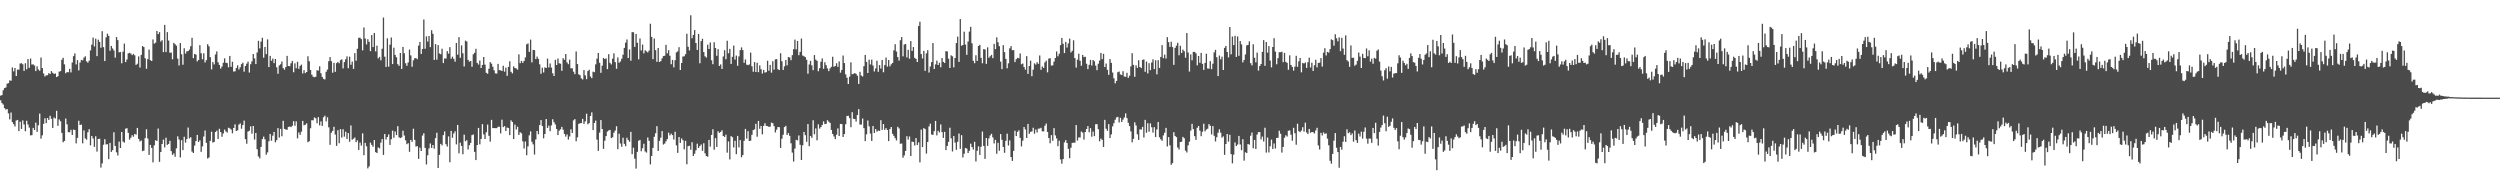 <svg xmlns="http://www.w3.org/2000/svg" width="1920" height="150"><path d="M0 73.483h1v3.514H0zM1 72.997h1v6.178H1zM2 69.299h1v10.957H2zM3 67.651h1v15.378H3zM4 67.188h1v16.975H4zM5 64.257h1v19.530H5zM6 63.844h1v23.240H6zM7 61.733h1v29.969H7zM8 62.001h1v24.435H8zM9 51.836h1v41.908H9zM10 54.804h1v40.584H10zM11 52.230h1v44.919H11zM12 58.382h1v34.185H12zM13 53.467h1v38.659H13zM14 53.481h1v47.205H14zM15 48.775h1v44.653H15zM16 48.548h1v50.475H16zM17 49.348h1v43.124H17zM18 54.484h1v41.113H18zM19 48.609h1v52.203H19zM20 53.201h1v39.515H20zM21 45.343h1v50.311H21zM22 52.073h1v45.920H22zM23 44.928h1v59.050H23zM24 49.554h1v54.224H24zM25 49.476h1v48.741H25zM26 50.303h1v49.552H26zM27 54.596h1v39.610H27zM28 50.924h1v50.336H28zM29 53.327h1v42.852H29zM30 54.356h1v32.875H30zM31 44.164h1v62.314H31zM32 52.262h1v51.649H32zM33 56.446h1v38.687H33zM34 58.726h1v32.178H34zM35 57.833h1v36.805H35zM36 57.804h1v32.826H36zM37 56.157h1v35.948H37zM38 56.820h1v32.106H38zM39 54.633h1v36.583H39zM40 55.887h1v42.364H40zM41 56.717h1v33.529H41zM42 56.398h1v34.611H42zM43 59.197h1v25.892H43zM44 58.527h1v38.152H44zM45 55.016h1v36.733H45zM46 54.620h1v38.577H46zM47 45.937h1v56.095H47zM48 44.382h1v64.897H48zM49 49.413h1v58.811H49zM50 56.278h1v34.767H50zM51 55.356h1v40.118H51zM52 55.506h1v46.048H52zM53 52.914h1v48.691H53zM54 55.600h1v44.096H54zM55 47.997h1v55.705H55zM56 43.090h1v56.413H56zM57 41.033h1v58.793H57zM58 49.448h1v60.687H58zM59 46.135h1v59.754H59zM60 54.080h1v38.655H60zM61 48.004h1v48.011H61zM62 46.011h1v49.680H62zM63 46.359h1v63.722H63zM64 44.290h1v55.841H64zM65 43.273h1v63.052H65zM66 47.087h1v60.184H66zM67 48.115h1v53.482H67zM68 46.610h1v52.614H68zM69 38.696h1v72.967H69zM70 34.326h1v70.124H70zM71 28.886h1v77.458H71zM72 35.674h1v77.101H72zM73 29.686h1v74.983H73zM74 43.108h1v73.321H74zM75 30.468h1v76.287H75zM76 32.181h1v74.369H76zM77 36.659h1v92.076H77zM78 23.957h1v101.558H78zM79 36.202h1v74.945H79zM80 46.914h1v59.979H80zM81 28.665h1v82.290H81zM82 25.874h1v84.852H82zM83 27.531h1v94.746H83zM84 38.962h1v70.826H84zM85 35.277h1v81.419H85zM86 37.208h1v78.134H86zM87 38.758h1v62.801H87zM88 44.299h1v67.756H88zM89 28.464h1v88.518H89zM90 30.808h1v88.570H90zM91 40.174h1v68.601H91zM92 39.905h1v73.780H92zM93 48.600h1v52.769H93zM94 39.606h1v69.139H94zM95 33.503h1v76.017H95zM96 47.665h1v51.151H96zM97 45.681h1v52.757H97zM98 41.009h1v61.026H98zM99 40.554h1v66.704H99zM100 41.182h1v64.577H100zM101 42.331h1v61.525H101zM102 41.352h1v63.656H102zM103 42.489h1v60.395H103zM104 49.847h1v53.566H104zM105 48.957h1v49.282H105zM106 43.325h1v63.331H106zM107 51.883h1v56.762H107zM108 42.120h1v65.774H108zM109 35.388h1v80.705H109zM110 36.159h1v79.496H110zM111 44.766h1v61.305H111zM112 52.837h1v46.421H112zM113 45.397h1v60.971H113zM114 38.100h1v80.898H114zM115 46.248h1v64.986H115zM116 46.836h1v66.744H116zM117 30.322h1v94.409H117zM118 33.527h1v78.143H118zM119 32.782h1v74.965H119zM120 23.739h1v84.567H120zM121 26.221h1v72.499H121zM122 24.700h1v99.598H122zM123 31.908h1v84.812H123zM124 30.876h1v79.739H124zM125 40.036h1v67.196H125zM126 19.118h1v94.066H126zM127 39.989h1v65.809H127zM128 24.681h1v86.600H128zM129 31.153h1v79.385H129zM130 40.515h1v67.673H130zM131 40.345h1v75.705H131zM132 45.529h1v73.430H132zM133 32.902h1v84.922H133zM134 34.000h1v86.384H134zM135 35.082h1v78.812H135zM136 44.981h1v59.743H136zM137 50.298h1v56.854H137zM138 33.084h1v87.872H138zM139 41.665h1v66.033H139zM140 49.698h1v65.615H140zM141 37.087h1v67.951H141zM142 41.146h1v68.394H142zM143 39.414h1v67.457H143zM144 39.284h1v58.640H144zM145 38.078h1v68.206H145zM146 35.499h1v69.859H146zM147 29.029h1v87.424H147zM148 44.671h1v72.817H148zM149 41.438h1v70.393H149zM150 41.917h1v66.400H150zM151 47.131h1v56.480H151zM152 46.089h1v62.955H152zM153 34.638h1v73.162H153zM154 40.885h1v75.756H154zM155 45.510h1v66.927H155zM156 40.976h1v63.892H156zM157 47.959h1v52.290H157zM158 46.166h1v63.554H158zM159 33.948h1v87.809H159zM160 35.582h1v85.415H160zM161 43.909h1v64.270H161zM162 53.314h1v47.845H162zM163 47.670h1v61.830H163zM164 49.457h1v59.572H164zM165 41.847h1v59.553H165zM166 39.459h1v60.893H166zM167 47.815h1v58.952H167zM168 49.873h1v49.045H168zM169 52.668h1v48.749H169zM170 51.111h1v53.901H170zM171 48.204h1v54.300H171zM172 44.808h1v54.720H172zM173 48.169h1v52.721H173zM174 48.495h1v53.366H174zM175 51.664h1v46.419H175zM176 42.946h1v55.644H176zM177 51.314h1v48.154H177zM178 47.417h1v54.981H178zM179 54.955h1v43.327H179zM180 54.774h1v40.695H180zM181 52.196h1v48.403H181zM182 50.199h1v49.916H182zM183 53.368h1v42.347H183zM184 51.638h1v43.145H184zM185 49.268h1v49.580H185zM186 48.119h1v47.929H186zM187 55.034h1v37.567H187zM188 50.704h1v56.149H188zM189 48.887h1v61.493H189zM190 47.289h1v53.748H190zM191 55.685h1v44.698H191zM192 49.366h1v47.672H192zM193 47.095h1v55.569H193zM194 41.476h1v55.301H194zM195 44.835h1v62.381H195zM196 49.211h1v52.915H196zM197 40.303h1v74.350H197zM198 31.326h1v88.832H198zM199 37.185h1v84.417H199zM200 31.972h1v80.867H200zM201 28.970h1v77.882H201zM202 44.295h1v60.594H202zM203 36.044h1v70.903H203zM204 41.594h1v77.264H204zM205 30.246h1v86.813H205zM206 51.521h1v57.027H206zM207 42.919h1v59.966H207zM208 46.681h1v61.396H208zM209 44.990h1v59.198H209zM210 48.475h1v52.828H210zM211 45.290h1v64.000H211zM212 51.660h1v56.024H212zM213 56.634h1v41.784H213zM214 50.243h1v55.444H214zM215 49.363h1v49.592H215zM216 47.270h1v57.405H216zM217 52.327h1v40.463H217zM218 53.530h1v45.433H218zM219 51.504h1v48.000H219zM220 42.914h1v56.729H220zM221 50.696h1v46.797H221zM222 50.877h1v46.276H222zM223 48.597h1v49.032H223zM224 46.801h1v49.830H224zM225 55.490h1v37.598H225zM226 48.648h1v47.906H226zM227 52.448h1v40.736H227zM228 47.419h1v58.880H228zM229 52.867h1v48.885H229zM230 50.569h1v53.011H230zM231 49.594h1v51.544H231zM232 56.438h1v36.459H232zM233 53.890h1v42.387H233zM234 56.161h1v39.659H234zM235 55.295h1v39.495H235zM236 43.219h1v65.975H236zM237 47.039h1v61.421H237zM238 53.771h1v44.724H238zM239 57.351h1v34.984H239zM240 58.888h1v33.539H240zM241 59.296h1v30.894H241zM242 58.943h1v31.948H242zM243 53.949h1v40.734H243zM244 54.207h1v35.753H244zM245 50.922h1v45.368H245zM246 56.288h1v36.961H246zM247 59.089h1v37.607H247zM248 60.555h1v29.496H248zM249 61.004h1v27.846H249zM250 55.158h1v38.059H250zM251 53.470h1v36.605H251zM252 46.980h1v50.832H252zM253 43.825h1v67.362H253zM254 47.006h1v54.953H254zM255 55.881h1v44.634H255zM256 48.238h1v49.140H256zM257 55.133h1v48.231H257zM258 48.496h1v63.543H258zM259 47.565h1v52.449H259zM260 48.610h1v61.394H260zM261 46.230h1v52.935H261zM262 45.591h1v60.065H262zM263 52.516h1v46.781H263zM264 47.671h1v57.309H264zM265 45.532h1v55.664H265zM266 43.305h1v63.416H266zM267 52.389h1v49.794H267zM268 43.505h1v65.324H268zM269 49.738h1v46.619H269zM270 47.239h1v60.093H270zM271 52.879h1v53.666H271zM272 40.800h1v64.820H272zM273 46.641h1v62.515H273zM274 37.419h1v70.348H274zM275 29.063h1v86.104H275zM276 28.854h1v80.679H276zM277 30.059h1v81.773H277zM278 38.640h1v63.752H278zM279 21.100h1v98.117H279zM280 29.584h1v80.118H280zM281 34.114h1v78.278H281zM282 30.108h1v99.206H282zM283 32.087h1v95.694H283zM284 39.252h1v70.283H284zM285 26.928h1v84.354H285zM286 36.159h1v76.517H286zM287 25.338h1v82.242H287zM288 39.470h1v77.345H288zM289 35.048h1v82.485H289zM290 44.862h1v68.326H290zM291 43.696h1v70.253H291zM292 46.351h1v63.219H292zM293 37.448h1v69.365H293zM294 13.472h1v105.507H294zM295 43.513h1v59.420H295zM296 51.425h1v55.718H296zM297 29.453h1v75.762H297zM298 51.214h1v52.041H298zM299 34.285h1v77.048H299zM300 28.797h1v78.172H300zM301 49.188h1v51.177H301zM302 36.603h1v69.202H302zM303 42.192h1v58.771H303zM304 43.966h1v59.783H304zM305 49.309h1v47.623H305zM306 50.549h1v54.921H306zM307 40.661h1v65.430H307zM308 52.916h1v52.567H308zM309 36.042h1v64.355H309zM310 40.897h1v63.211H310zM311 48.553h1v59.247H311zM312 50.525h1v60.224H312zM313 47.972h1v61.998H313zM314 38.115h1v78.474H314zM315 42.546h1v64.908H315zM316 51.263h1v57.662H316zM317 46.335h1v52.510H317zM318 44.771h1v62.634H318zM319 44.656h1v67.901H319zM320 45.456h1v66.792H320zM321 35.018h1v86.996H321zM322 32.192h1v81.222H322zM323 41.427h1v74.549H323zM324 37.570h1v66.557H324zM325 15.012h1v87.357H325zM326 37.411h1v76.134H326zM327 27.937h1v98.354H327zM328 31.919h1v87.306H328zM329 27.637h1v86.395H329zM330 36.190h1v73.988H330zM331 23.176h1v90.432H331zM332 25.939h1v85.435H332zM333 46.042h1v68.119H333zM334 33.844h1v72.229H334zM335 45.842h1v56.122H335zM336 34.666h1v94.376H336zM337 41.061h1v77.869H337zM338 41.691h1v68.816H338zM339 37.448h1v74.234H339zM340 48.433h1v55.327H340zM341 44.924h1v55.966H341zM342 44.944h1v65.800H342zM343 39.267h1v73.275H343zM344 41.234h1v63.496H344zM345 36.182h1v88.441H345zM346 45.080h1v55.464H346zM347 43.517h1v62.325H347zM348 45.157h1v57.335H348zM349 47.363h1v53.489H349zM350 32.975h1v77.941H350zM351 41.992h1v53.949H351zM352 28.499h1v89.250H352zM353 44.380h1v65.169H353zM354 34.878h1v77.192H354zM355 40.929h1v77.529H355zM356 51.034h1v52.379H356zM357 31.200h1v77.312H357zM358 31.849h1v75.802H358zM359 45.955h1v68.833H359zM360 47.341h1v64.159H360zM361 46.818h1v62.972H361zM362 51.242h1v52.539H362zM363 41.752h1v61.507H363zM364 40.547h1v76.091H364zM365 37.454h1v85.482H365zM366 48.316h1v63.115H366zM367 49.588h1v48.671H367zM368 46.465h1v64.382H368zM369 52.204h1v54.487H369zM370 49.853h1v45.504H370zM371 43.794h1v59.404H371zM372 49.624h1v57.110H372zM373 55.924h1v45.654H373zM374 56.605h1v39.064H374zM375 52.809h1v51.466H375zM376 47.698h1v61.102H376zM377 48.894h1v43.181H377zM378 51.230h1v47.198H378zM379 53.969h1v44.327H379zM380 56.347h1v42.122H380zM381 56.520h1v41.905H381zM382 49.054h1v48.281H382zM383 53.837h1v43.558H383zM384 53.975h1v48.460H384zM385 54.510h1v37.377H385zM386 50.481h1v47.153H386zM387 55.056h1v41.743H387zM388 51.908h1v48.697H388zM389 58.198h1v39.726H389zM390 51.396h1v46.942H390zM391 47.041h1v56.747H391zM392 55.156h1v37.240H392zM393 56.359h1v37.343H393zM394 50.972h1v55.828H394zM395 52.294h1v43.420H395zM396 52.592h1v46.877H396zM397 53.500h1v43.854H397zM398 41.730h1v61.946H398zM399 48.526h1v53.053H399zM400 46.729h1v55.682H400zM401 48.261h1v60.275H401zM402 46.817h1v67.263H402zM403 44.106h1v64.609H403zM404 33.979h1v85.208H404zM405 33.384h1v79.025H405zM406 39.841h1v64.106H406zM407 30.399h1v70.502H407zM408 47.919h1v60.966H408zM409 38.308h1v72.576H409zM410 38.487h1v80.196H410zM411 45.294h1v61.818H411zM412 43.453h1v57.172H412zM413 45.235h1v57.869H413zM414 49.386h1v46.656H414zM415 56.622h1v35.607H415zM416 51.973h1v44.757H416zM417 55.628h1v50.628H417zM418 51.722h1v51.177H418zM419 52.208h1v39.216H419zM420 45.027h1v53.214H420zM421 51.829h1v44.681H421zM422 48.744h1v52.007H422zM423 51.901h1v44.413H423zM424 56.264h1v35.338H424zM425 58.372h1v35.485H425zM426 45.940h1v49.659H426zM427 49.905h1v49.123H427zM428 44.950h1v58.800H428zM429 48.588h1v51.768H429zM430 48.957h1v50.386H430zM431 54.377h1v43.078H431zM432 44.707h1v54.861H432zM433 45.911h1v56.925H433zM434 41.473h1v63.432H434zM435 47.941h1v55.324H435zM436 49.326h1v57.880H436zM437 45.844h1v58.946H437zM438 52.432h1v46.917H438zM439 52.467h1v49.684H439zM440 55.040h1v37.438H440zM441 56.920h1v34.584H441zM442 39.502h1v69.000H442zM443 49.181h1v56.308H443zM444 57.082h1v38.066H444zM445 57.738h1v36.920H445zM446 60.226h1v34.283H446zM447 61.032h1v30.267H447zM448 53.827h1v41.355H448zM449 57.912h1v35.325H449zM450 60.817h1v26.510H450zM451 54.585h1v40.908H451zM452 53.550h1v40.944H452zM453 58.708h1v30.396H453zM454 60.022h1v26.312H454zM455 55.037h1v44.872H455zM456 55.430h1v39.024H456zM457 49.384h1v43.225H457zM458 45.057h1v62.201H458zM459 40.649h1v75.224H459zM460 48.239h1v53.582H460zM461 55.892h1v36.319H461zM462 50.424h1v48.654H462zM463 44.475h1v69.865H463zM464 45.340h1v62.730H464zM465 44.861h1v59.648H465zM466 53.079h1v47.950H466zM467 41.640h1v58.542H467zM468 48.221h1v51.580H468zM469 49.473h1v56.620H469zM470 45.039h1v60.398H470zM471 40.979h1v60.968H471zM472 47.729h1v52.494H472zM473 52.847h1v44.104H473zM474 44.089h1v70.487H474zM475 48.179h1v54.517H475zM476 47.198h1v62.965H476zM477 45.129h1v67.587H477zM478 41.982h1v63.776H478zM479 36.764h1v73.730H479zM480 32.755h1v79.539H480zM481 30.288h1v75.517H481zM482 44.564h1v62.989H482zM483 38.009h1v70.851H483zM484 46.634h1v54.640H484zM485 24.657h1v93.776H485zM486 24.770h1v88.714H486zM487 35.998h1v85.854H487zM488 26.056h1v103.424H488zM489 32.827h1v83.803H489zM490 45.573h1v62.515H490zM491 29.531h1v77.952H491zM492 38.743h1v77.427H492zM493 34.195h1v79.636H493zM494 40.970h1v69.435H494zM495 38.571h1v77.759H495zM496 39.399h1v77.794H496zM497 40.303h1v65.338H497zM498 38.867h1v69.289H498zM499 18.217h1v108.046H499zM500 28.384h1v91.365H500zM501 45.422h1v68.153H501zM502 29.611h1v75.443H502zM503 38.486h1v63.836H503zM504 47.480h1v49.458H504zM505 36.850h1v79.043H505zM506 47.566h1v60.622H506zM507 46.928h1v58.806H507zM508 44.796h1v55.859H508zM509 43.083h1v67.894H509zM510 42.794h1v67.497H510zM511 34.449h1v74.109H511zM512 40.936h1v65.907H512zM513 38.548h1v63.338H513zM514 42.824h1v61.167H514zM515 49.324h1v53.345H515zM516 46.020h1v57.751H516zM517 51.696h1v55.456H517zM518 46.224h1v54.951H518zM519 40.233h1v71.458H519zM520 39.439h1v77.960H520zM521 36.261h1v68.980H521zM522 53.760h1v55.967H522zM523 48.325h1v58.022H523zM524 43.393h1v64.301H524zM525 43.218h1v71.448H525zM526 41.634h1v66.560H526zM527 25.891h1v100.259H527zM528 35.878h1v76.396H528zM529 38.715h1v73.195H529zM530 11.714h1v103.256H530zM531 29.407h1v79.854H531zM532 26.830h1v92.996H532zM533 23.096h1v94.970H533zM534 33.039h1v82.411H534zM535 38.354h1v71.959H535zM536 26.065h1v87.615H536zM537 48.575h1v63.626H537zM538 31.571h1v79.363H538zM539 29.761h1v86.107H539zM540 39.975h1v70.062H540zM541 43.255h1v74.493H541zM542 44.161h1v75.702H542zM543 34.296h1v86.023H543zM544 37.559h1v69.920H544zM545 32.590h1v80.008H545zM546 46.301h1v57.320H546zM547 49.289h1v49.976H547zM548 32.476h1v82.500H548zM549 36.873h1v69.232H549zM550 42.842h1v70.003H550zM551 37.783h1v63.044H551zM552 50.637h1v51.422H552zM553 49.436h1v51.895H553zM554 52.946h1v47.078H554zM555 43.357h1v61.103H555zM556 38.629h1v66.554H556zM557 45.443h1v57.968H557zM558 31.306h1v85.938H558zM559 40.894h1v67.765H559zM560 37.534h1v84.943H560zM561 49.120h1v55.426H561zM562 43.634h1v61.787H562zM563 35.039h1v78.235H563zM564 45.749h1v62.374H564zM565 42.684h1v75.738H565zM566 50.481h1v53.893H566zM567 43.298h1v69.883H567zM568 38.491h1v69.145H568zM569 36.424h1v84.365H569zM570 38.437h1v80.676H570zM571 48.245h1v59.908H571zM572 45.666h1v53.372H572zM573 49.690h1v56.781H573zM574 50.020h1v50.721H574zM575 49.483h1v58.788H575zM576 40.391h1v67.666H576zM577 50.897h1v52.630H577zM578 55.114h1v44.755H578zM579 47.675h1v51.646H579zM580 55.307h1v39.760H580zM581 48.159h1v56.844H581zM582 55.462h1v37.431H582zM583 50.224h1v48.712H583zM584 53.124h1v43.573H584zM585 56.457h1v46.700H585zM586 53.634h1v43.081H586zM587 55.775h1v38.913H587zM588 55.411h1v41.256H588zM589 46.636h1v50.211H589zM590 54.300h1v43.155H590zM591 49.885h1v47.391H591zM592 55.799h1v38.348H592zM593 46.999h1v47.635H593zM594 53.497h1v43.380H594zM595 45.542h1v56.167H595zM596 45.397h1v54.170H596zM597 53.204h1v44.308H597zM598 53.816h1v43.860H598zM599 40.905h1v72.701H599zM600 47.058h1v59.472H600zM601 53.687h1v49.764H601zM602 50.944h1v46.656H602zM603 46.101h1v50.543H603zM604 50.198h1v53.485H604zM605 43.819h1v58.366H605zM606 44.138h1v60.184H606zM607 46.237h1v63.776H607zM608 42.338h1v74.884H608zM609 37.768h1v86.327H609zM610 30.412h1v83.713H610zM611 37.954h1v69.473H611zM612 31.425h1v76.402H612zM613 42.404h1v61.641H613zM614 39.859h1v71.324H614zM615 29.593h1v93.288H615zM616 42.668h1v68.942H616zM617 43.192h1v58.109H617zM618 43.871h1v59.969H618zM619 45.916h1v62.951H619zM620 56.652h1v38.648H620zM621 49.516h1v62.785H621zM622 46.742h1v57.648H622zM623 50.200h1v55.650H623zM624 53.925h1v38.419H624zM625 42.300h1v60.818H625zM626 45.757h1v52.854H626zM627 46.709h1v61.042H627zM628 54.751h1v40.737H628zM629 52.311h1v46.434H629zM630 47.397h1v50.169H630zM631 44.871h1v51.062H631zM632 52.863h1v40.357H632zM633 47.809h1v47.528H633zM634 50.057h1v45.016H634zM635 52.505h1v39.799H635zM636 54.623h1v38.798H636zM637 52.542h1v41.893H637zM638 51.283h1v48.485H638zM639 43.577h1v59.267H639zM640 51.274h1v53.512H640zM641 50.664h1v56.189H641zM642 48.613h1v54.841H642zM643 51.330h1v47.300H643zM644 47.137h1v57.303H644zM645 55.801h1v39.381H645zM646 53.711h1v41.551H646zM647 42.644h1v62.511H647zM648 48.430h1v54.547H648zM649 57.130h1v38.328H649zM650 59.687h1v29.384H650zM651 64.511h1v24.384H651zM652 58.865h1v31.855H652zM653 47.879h1v49.820H653zM654 56.976h1v29.205H654zM655 56.655h1v34.595H655zM656 56.123h1v35.311H656zM657 56.747h1v36.584H657zM658 58.180h1v30.196H658zM659 64.455h1v19.374H659zM660 55.154h1v40.564H660zM661 58.009h1v37.617H661zM662 58.718h1v32.319H662zM663 50.850h1v47.534H663zM664 42.194h1v66.171H664zM665 47.528h1v55.645H665zM666 56.060h1v36.482H666zM667 45.830h1v51.208H667zM668 49.486h1v53.105H668zM669 45.759h1v62.490H669zM670 50.323h1v46.466H670zM671 54.889h1v47.234H671zM672 52.594h1v46.548H672zM673 46.652h1v54.461H673zM674 55.126h1v45.104H674zM675 49.954h1v50.606H675zM676 52.615h1v39.700H676zM677 46.064h1v53.691H677zM678 55.483h1v39.733H678zM679 49.960h1v49.755H679zM680 44.263h1v54.164H680zM681 51.175h1v48.646H681zM682 46.082h1v62.329H682zM683 50.965h1v48.181H683zM684 49.360h1v48.190H684zM685 48.343h1v54.424H685zM686 38.664h1v65.674H686zM687 33.928h1v72.213H687zM688 39.565h1v68.326H688zM689 43.833h1v53.546H689zM690 46.550h1v52.089H690zM691 30.899h1v79.481H691zM692 28.487h1v81.740H692zM693 43.268h1v77.869H693zM694 34.187h1v85.146H694zM695 33.752h1v82.186H695zM696 44.095h1v60.484H696zM697 38.253h1v68.984H697zM698 45.100h1v59.781H698zM699 31.539h1v88.259H699zM700 39.118h1v69.657H700zM701 36.167h1v72.879H701zM702 44.404h1v67.353H702zM703 45.282h1v60.733H703zM704 47.606h1v63.740H704zM705 20.013h1v89.363H705zM706 16.672h1v108.050H706zM707 41.509h1v58.044H707zM708 44.894h1v68.045H708zM709 39.068h1v59.282H709zM710 54.438h1v44.664H710zM711 41.015h1v76.946H711zM712 38.564h1v70.481H712zM713 55.692h1v41.424H713zM714 51.109h1v43.856H714zM715 47.697h1v55.642H715zM716 33.058h1v70.543H716zM717 52.975h1v47.739H717zM718 49.441h1v43.451H718zM719 46.548h1v57.440H719zM720 49.929h1v50.509H720zM721 48.122h1v53.623H721zM722 51.673h1v43.929H722zM723 44.552h1v56.947H723zM724 47.540h1v58.346H724zM725 48.377h1v52.885H725zM726 39.294h1v76.003H726zM727 39.512h1v72.554H727zM728 45.082h1v63.868H728zM729 52.192h1v45.896H729zM730 42.487h1v63.775H730zM731 43.247h1v73.053H731zM732 51.705h1v52.802H732zM733 44.537h1v64.961H733zM734 33.077h1v81.977H734zM735 28.113h1v80.804H735zM736 47.540h1v54.996H736zM737 14.661h1v99.632H737zM738 35.104h1v68.742H738zM739 34.559h1v86.384H739zM740 24.327h1v93.720H740zM741 34.223h1v79.394H741zM742 42.110h1v72.039H742zM743 31.900h1v85.595H743zM744 24.251h1v91.565H744zM745 20.561h1v89.779H745zM746 33.227h1v79.731H746zM747 46.672h1v68.231H747zM748 48.521h1v60.364H748zM749 42.445h1v81.585H749zM750 46.781h1v69.016H750zM751 35.336h1v77.109H751zM752 34.394h1v84.577H752zM753 44.438h1v68.234H753zM754 48.599h1v52.425H754zM755 37.733h1v74.354H755zM756 37.967h1v84.024H756zM757 49.047h1v56.927H757zM758 36.339h1v75.712H758zM759 44.379h1v61.886H759zM760 43.236h1v60.803H760zM761 42.129h1v60.609H761zM762 44.622h1v60.906H762zM763 33.667h1v76.525H763zM764 37.719h1v69.723H764zM765 28.683h1v89.388H765zM766 32.470h1v77.210H766zM767 35.474h1v80.305H767zM768 47.292h1v55.674H768zM769 53.116h1v54.247H769zM770 34.674h1v78.179H770zM771 40.013h1v77.360H771zM772 45.226h1v62.908H772zM773 52.409h1v50.238H773zM774 48.662h1v63.117H774zM775 37.116h1v70.696H775zM776 35.416h1v85.210H776zM777 38.555h1v85.026H777zM778 38.506h1v77.337H778zM779 47.683h1v52.742H779zM780 45.488h1v59.015H780zM781 44.431h1v56.856H781zM782 44.742h1v55.360H782zM783 41.036h1v64.825H783zM784 49.358h1v63.062H784zM785 48.803h1v59.217H785zM786 51.485h1v46.037H786zM787 53.499h1v45.930H787zM788 43.101h1v62.861H788zM789 56.728h1v38.450H789zM790 50.691h1v52.122H790zM791 46.553h1v54.728H791zM792 58.536h1v42.438H792zM793 53.502h1v44.573H793zM794 48.630h1v54.034H794zM795 49.636h1v49.849H795zM796 47.790h1v53.966H796zM797 49.058h1v49.757H797zM798 42.598h1v56.112H798zM799 53.607h1v44.564H799zM800 51.039h1v49.833H800zM801 52.186h1v48.736H801zM802 47.926h1v48.625H802zM803 46.614h1v48.238H803zM804 55.567h1v45.757H804zM805 45.027h1v60.994H805zM806 44.686h1v65.335H806zM807 50.387h1v53.381H807zM808 50.198h1v57.951H808zM809 47.325h1v51.090H809zM810 44.538h1v59.442H810zM811 39.505h1v66.818H811zM812 43.284h1v68.999H812zM813 41.302h1v66.780H813zM814 34.652h1v87.838H814zM815 29.111h1v96.606H815zM816 33.605h1v88.579H816zM817 40.764h1v68.622H817zM818 32.204h1v75.396H818zM819 36.519h1v73.305H819zM820 33.382h1v80.955H820zM821 29.671h1v91.837H821zM822 40.313h1v73.167H822zM823 39.008h1v70.751H823zM824 30.934h1v78.617H824zM825 44.579h1v64.976H825zM826 51.925h1v44.121H826zM827 45.764h1v62.169H827zM828 41.219h1v64.302H828zM829 46.662h1v58.985H829zM830 50.462h1v50.556H830zM831 42.211h1v59.643H831zM832 43.891h1v63.319H832zM833 43.550h1v57.808H833zM834 48.971h1v50.082H834zM835 53.114h1v43.764H835zM836 49.748h1v51.852H836zM837 46.016h1v52.368H837zM838 50.324h1v54.662H838zM839 46.068h1v54.966H839zM840 47.038h1v57.513H840zM841 50.399h1v45.043H841zM842 53.900h1v41.421H842zM843 48.942h1v50.308H843zM844 46.473h1v62.061H844zM845 40.641h1v65.748H845zM846 45.393h1v62.005H846zM847 41.329h1v71.554H847zM848 51.444h1v40.631H848zM849 48.799h1v50.056H849zM850 53.625h1v46.829H850zM851 57.514h1v37.816H851zM852 45.380h1v60.660H852zM853 48.298h1v54.922H853zM854 55.682h1v41.386H854zM855 60.115h1v34.519H855zM856 63.996h1v27.945H856zM857 62.134h1v28.034H857zM858 55.427h1v34.309H858zM859 54.939h1v39.132H859zM860 57.163h1v33.312H860zM861 57.645h1v36.042H861zM862 54.673h1v37.191H862zM863 58.796h1v31.394H863zM864 59.003h1v28.100H864zM865 55.904h1v34.842H865zM866 59.824h1v34.481H866zM867 58.186h1v38.635H867zM868 50.984h1v49.925H868zM869 40.865h1v68.452H869zM870 49.842h1v56.784H870zM871 58.989h1v34.983H871zM872 50.160h1v46.199H872zM873 52.140h1v51.023H873zM874 46.298h1v61.160H874zM875 51.443h1v47.909H875zM876 52.351h1v47.203H876zM877 45.985h1v51.461H877zM878 45.611h1v59.999H878zM879 55.120h1v36.957H879zM880 47.265h1v54.681H880zM881 56.379h1v38.307H881zM882 48.562h1v52.613H882zM883 53.846h1v40.917H883zM884 48.047h1v49.681H884zM885 45.569h1v56.292H885zM886 53.041h1v44.646H886zM887 46.268h1v58.991H887zM888 57.072h1v42.360H888zM889 46.193h1v47.507H889zM890 52.198h1v53.202H890zM891 43.702h1v63.327H891zM892 34.686h1v73.442H892zM893 44.678h1v59.322H893zM894 41.939h1v59.993H894zM895 44.976h1v53.249H895zM896 28.511h1v83.986H896zM897 32.348h1v72.957H897zM898 35.980h1v75.631H898zM899 32.035h1v94.551H899zM900 36.171h1v89.126H900zM901 49.810h1v51.703H901zM902 36.772h1v67.619H902zM903 35.036h1v70.293H903zM904 32.811h1v80.481H904zM905 42.449h1v72.356H905zM906 35.131h1v73.922H906zM907 40.711h1v68.159H907zM908 38.085h1v67.031H908zM909 39.396h1v66.808H909zM910 44.315h1v71.382H910zM911 25.387h1v91.718H911zM912 40.323h1v71.311H912zM913 54.913h1v53.869H913zM914 41.758h1v58.595H914zM915 46.269h1v48.881H915zM916 39.904h1v59.251H916zM917 39.815h1v64.774H917zM918 40.955h1v66.461H918zM919 50.197h1v47.961H919zM920 43.033h1v53.761H920zM921 48.242h1v52.085H921zM922 40.585h1v64.019H922zM923 49.055h1v52.111H923zM924 53.721h1v41.303H924zM925 48.343h1v52.509H925zM926 41.270h1v58.201H926zM927 52.574h1v46.297H927zM928 52.739h1v42.586H928zM929 46.959h1v49.681H929zM930 53.104h1v50.181H930zM931 48.898h1v47.917H931zM932 40.233h1v64.077H932zM933 38.287h1v70.374H933zM934 44.002h1v61.435H934zM935 58.413h1v43.528H935zM936 42.662h1v56.648H936zM937 45.571h1v56.304H937zM938 43.542h1v62.204H938zM939 53.769h1v50.968H939zM940 36.744h1v82.204H940zM941 35.272h1v75.338H941zM942 39.929h1v62.975H942zM943 44.072h1v64.721H943zM944 20.754h1v82.756H944zM945 41.706h1v76.667H945zM946 28.077h1v97.391H946zM947 34.591h1v84.200H947zM948 27.566h1v81.787H948zM949 43.747h1v68.445H949zM950 28.009h1v83.007H950zM951 42.879h1v61.519H951zM952 31.540h1v79.429H952zM953 34.095h1v81.267H953zM954 47.875h1v59.033H954zM955 46.081h1v77.291H955zM956 41.771h1v75.151H956zM957 34.854h1v82.721H957zM958 34.467h1v76.123H958zM959 31.744h1v79.358H959zM960 48.478h1v55.787H960zM961 50.233h1v51.574H961zM962 33.994h1v79.897H962zM963 44.322h1v63.129H963zM964 47.849h1v66.593H964zM965 40.400h1v62.970H965zM966 54.243h1v47.212H966zM967 50.677h1v50.760H967zM968 49.227h1v57.900H968zM969 39.851h1v65.050H969zM970 30.838h1v77.803H970zM971 50.558h1v47.526H971zM972 32.256h1v84.926H972zM973 40.413h1v65.220H973zM974 35.399h1v81.706H974zM975 46.507h1v65.823H975zM976 51.755h1v55.436H976zM977 36.080h1v78.299H977zM978 29.334h1v80.858H978zM979 39.651h1v74.403H979zM980 49.343h1v56.642H980zM981 44.671h1v61.087H981zM982 40.064h1v60.348H982zM983 40.083h1v62.631H983zM984 39.751h1v77.439H984zM985 47.777h1v65.087H985zM986 40.620h1v65.136H986zM987 47.463h1v56.437H987zM988 48.305h1v56.548H988zM989 53.578h1v46.820H989zM990 42.484h1v57.665H990zM991 49.934h1v53.530H991zM992 51.330h1v56.756H992zM993 54.241h1v43.909H993zM994 51.193h1v51.163H994zM995 42.877h1v68.256H995zM996 51.299h1v43.718H996zM997 47.118h1v53.657H997zM998 44.508h1v56.961H998zM999 55.547h1v44.698H999zM1000 48.323h1v49.375H1000zM1001 48.748h1v52.371H1001zM1002 47.986h1v46.230H1002zM1003 52.147h1v49.599H1003zM1004 47.812h1v55.136H1004zM1005 44.281h1v54.754H1005zM1006 51.803h1v50.211H1006zM1007 48.146h1v53.207H1007zM1008 54.502h1v47.029H1008zM1009 50.079h1v52.418H1009zM1010 45.894h1v54.285H1010zM1011 51.732h1v46.420H1011zM1012 48.263h1v63.445H1012zM1013 48.121h1v66.722H1013zM1014 44.614h1v57.409H1014zM1015 51.146h1v52.879H1015zM1016 40.412h1v61.262H1016zM1017 36.992h1v65.883H1017zM1018 42.620h1v59.759H1018zM1019 39.858h1v66.645H1019zM1020 40.412h1v71.164H1020zM1021 37.741h1v85.696H1021zM1022 30.212h1v95.489H1022zM1023 30.814h1v87.428H1023zM1024 35.050h1v72.995H1024zM1025 26.297h1v75.876H1025zM1026 29.375h1v84.073H1026zM1027 31.756h1v85.028H1027zM1028 28.728h1v100.097H1028zM1029 39.293h1v73.541H1029zM1030 29.029h1v85.901H1030zM1031 37.297h1v71.483H1031zM1032 42.072h1v62.558H1032zM1033 27.203h1v81.806H1033zM1034 46.221h1v53.090H1034zM1035 47.239h1v55.075H1035zM1036 51.318h1v50.262H1036zM1037 34.845h1v68.942H1037zM1038 44.439h1v58.003H1038zM1039 44.315h1v64.470H1039zM1040 50.485h1v49.783H1040zM1041 49.557h1v58.052H1041zM1042 46.674h1v63.074H1042zM1043 40.361h1v62.280H1043zM1044 43.447h1v61.419H1044zM1045 52.238h1v48.893H1045zM1046 41.334h1v65.093H1046zM1047 44.518h1v56.654H1047zM1048 44.658h1v53.228H1048zM1049 37.230h1v69.290H1049zM1050 43.192h1v67.167H1050zM1051 38.667h1v67.700H1051zM1052 47.300h1v59.210H1052zM1053 45.058h1v64.678H1053zM1054 48.942h1v49.292H1054zM1055 44.443h1v57.796H1055zM1056 45.059h1v49.257H1056zM1057 38.969h1v67.569H1057zM1058 37.995h1v73.811H1058zM1059 47.329h1v53.967H1059zM1060 54.247h1v43.774H1060zM1061 58.572h1v37.486H1061zM1062 61.792h1v26.974H1062zM1063 53.981h1v40.698H1063zM1064 52.378h1v48.379H1064zM1065 60.394h1v29.243H1065zM1066 51.054h1v46.369H1066zM1067 54.788h1v41.783H1067zM1068 51.336h1v42.143H1068zM1069 59.558h1v31.359H1069zM1070 56.504h1v41.658H1070zM1071 56.206h1v43.583H1071zM1072 56.111h1v42.312H1072zM1073 48.647h1v59.921H1073zM1074 42.441h1v72.215H1074zM1075 44.178h1v60.088H1075zM1076 55.965h1v37.787H1076zM1077 46.591h1v58.802H1077zM1078 48.327h1v58.935H1078zM1079 50.116h1v55.458H1079zM1080 49.004h1v53.172H1080zM1081 52.883h1v45.772H1081zM1082 44.447h1v54.750H1082zM1083 40.965h1v62.516H1083zM1084 43.080h1v70.337H1084zM1085 47.712h1v60.669H1085zM1086 48.126h1v49.384H1086zM1087 50.617h1v48.493H1087zM1088 54.901h1v39.568H1088zM1089 44.372h1v63.069H1089zM1090 41.547h1v66.080H1090zM1091 45.132h1v65.929H1091zM1092 49.490h1v58.977H1092zM1093 46.025h1v51.067H1093zM1094 42.020h1v76.032H1094zM1095 41.053h1v67.740H1095zM1096 34.611h1v74.508H1096zM1097 43.862h1v61.470H1097zM1098 39.390h1v66.963H1098zM1099 51.669h1v45.462H1099zM1100 30.514h1v83.792H1100zM1101 40.973h1v61.116H1101zM1102 41.920h1v80.508H1102zM1103 31.445h1v99.268H1103zM1104 35.601h1v77.465H1104zM1105 42.429h1v63.142H1105zM1106 26.905h1v83.504H1106zM1107 41.103h1v66.857H1107zM1108 33.001h1v83.628H1108zM1109 37.281h1v78.273H1109zM1110 43.693h1v60.958H1110zM1111 41.605h1v66.572H1111zM1112 48.409h1v62.671H1112zM1113 47.361h1v68.448H1113zM1114 48.374h1v57.852H1114zM1115 26.475h1v87.415H1115zM1116 32.857h1v74.235H1116zM1117 48.246h1v57.039H1117zM1118 43.145h1v60.004H1118zM1119 48.733h1v56.139H1119zM1120 44.068h1v62.085H1120zM1121 38.461h1v66.993H1121zM1122 43.853h1v53.408H1122zM1123 45.441h1v51.557H1123zM1124 51.349h1v45.085H1124zM1125 42.858h1v58.653H1125zM1126 47.543h1v55.143H1126zM1127 53.126h1v45.326H1127zM1128 51.672h1v43.076H1128zM1129 48.635h1v52.848H1129zM1130 52.294h1v45.962H1130zM1131 56.905h1v38.186H1131zM1132 57.504h1v35.591H1132zM1133 53.090h1v43.014H1133zM1134 55.878h1v39.283H1134zM1135 53.165h1v45.032H1135zM1136 46.063h1v58.581H1136zM1137 42.189h1v64.879H1137zM1138 47.248h1v65.925H1138zM1139 53.386h1v46.370H1139zM1140 51.650h1v45.875H1140zM1141 44.947h1v61.331H1141zM1142 45.941h1v60.887H1142zM1143 46.825h1v57.557H1143zM1144 41.716h1v74.802H1144zM1145 40.620h1v68.267H1145zM1146 46.437h1v57.252H1146zM1147 48.421h1v57.924H1147zM1148 28.272h1v87.614H1148zM1149 43.739h1v54.789H1149zM1150 34.136h1v83.394H1150zM1151 31.295h1v82.203H1151zM1152 36.697h1v79.017H1152zM1153 40.357h1v68.472H1153zM1154 37.207h1v75.576H1154zM1155 30.325h1v81.894H1155zM1156 33.977h1v77.238H1156zM1157 34.728h1v82.872H1157zM1158 51.275h1v45.033H1158zM1159 42.912h1v65.301H1159zM1160 42.430h1v80.367H1160zM1161 48.618h1v71.972H1161zM1162 39.634h1v68.241H1162zM1163 35.255h1v77.014H1163zM1164 44.895h1v63.527H1164zM1165 43.001h1v60.356H1165zM1166 47.401h1v61.129H1166zM1167 44.235h1v73.402H1167zM1168 48.307h1v51.379H1168zM1169 47.836h1v67.556H1169zM1170 36.434h1v73.322H1170zM1171 50.383h1v52.114H1171zM1172 49.736h1v53.646H1172zM1173 38.264h1v61.074H1173zM1174 37.681h1v73.881H1174zM1175 36.293h1v64.903H1175zM1176 29.193h1v78.724H1176zM1177 36.523h1v85.058H1177zM1178 39.333h1v66.930H1178zM1179 31.945h1v84.661H1179zM1180 45.153h1v58.997H1180zM1181 46.889h1v56.977H1181zM1182 39.229h1v68.889H1182zM1183 42.030h1v72.911H1183zM1184 46.388h1v56.702H1184zM1185 50.397h1v47.618H1185zM1186 49.695h1v59.587H1186zM1187 32.487h1v74.567H1187zM1188 39.872h1v75.127H1188zM1189 31.334h1v92.020H1189zM1190 48.578h1v60.757H1190zM1191 45.639h1v53.774H1191zM1192 43.524h1v61.166H1192zM1193 42.959h1v62.201H1193zM1194 46.730h1v59.139H1194zM1195 35.048h1v72.360H1195zM1196 41.794h1v69.440H1196zM1197 51.191h1v56.777H1197zM1198 49.533h1v60.642H1198zM1199 47.122h1v54.767H1199zM1200 49.611h1v53.785H1200zM1201 47.107h1v51.762H1201zM1202 45.895h1v58.095H1202zM1203 50.767h1v48.535H1203zM1204 54.159h1v51.395H1204zM1205 48.368h1v50.542H1205zM1206 49.867h1v51.625H1206zM1207 46.494h1v59.104H1207zM1208 49.930h1v50.117H1208zM1209 45.356h1v55.767H1209zM1210 49.278h1v55.426H1210zM1211 42.144h1v58.821H1211zM1212 48.211h1v56.732H1212zM1213 48.195h1v52.212H1213zM1214 44.684h1v54.728H1214zM1215 46.721h1v52.934H1215zM1216 48.376h1v47.625H1216zM1217 48.129h1v66.556H1217zM1218 49.475h1v51.286H1218zM1219 48.954h1v60.774H1219zM1220 42.616h1v62.736H1220zM1221 35.473h1v72.155H1221zM1222 34.265h1v76.225H1222zM1223 40.109h1v68.677H1223zM1224 41.168h1v69.762H1224zM1225 34.715h1v90.325H1225zM1226 37.585h1v87.900H1226zM1227 31.804h1v89.928H1227zM1228 32.840h1v76.485H1228zM1229 30.157h1v72.241H1229zM1230 38.543h1v78.205H1230zM1231 27.831h1v85.598H1231zM1232 30.594h1v94.718H1232zM1233 42.393h1v68.893H1233zM1234 29.308h1v82.854H1234zM1235 34.789h1v81.958H1235zM1236 34.661h1v78.746H1236zM1237 44.452h1v55.682H1237zM1238 40.138h1v66.445H1238zM1239 37.755h1v74.105H1239zM1240 49.661h1v56.228H1240zM1241 42.119h1v64.200H1241zM1242 42.013h1v57.046H1242zM1243 40.159h1v67.327H1243zM1244 44.566h1v52.365H1244zM1245 50.814h1v48.450H1245zM1246 50.342h1v60.189H1246zM1247 44.084h1v51.859H1247zM1248 48.671h1v50.655H1248zM1249 44.839h1v58.911H1249zM1250 46.981h1v52.600H1250zM1251 47.100h1v50.297H1251zM1252 50.860h1v49.546H1252zM1253 41.964h1v64.150H1253zM1254 47.578h1v60.652H1254zM1255 36.446h1v74.914H1255zM1256 44.042h1v62.318H1256zM1257 41.956h1v62.922H1257zM1258 52.755h1v51.421H1258zM1259 51.525h1v41.485H1259zM1260 53.268h1v37.534H1260zM1261 56.597h1v37.787H1261zM1262 43.951h1v59.843H1262zM1263 42.934h1v69.628H1263zM1264 56.341h1v45.616H1264zM1265 60.590h1v37.615H1265zM1266 59.602h1v32.274H1266zM1267 61.699h1v29.714H1267zM1268 55.096h1v45.302H1268zM1269 61.148h1v25.738H1269zM1270 58.623h1v37.234H1270zM1271 52.714h1v44.791H1271zM1272 49.984h1v44.408H1272zM1273 56.841h1v31.561H1273zM1274 63.969h1v24.983H1274zM1275 57.558h1v37.900H1275zM1276 57.245h1v37.674H1276zM1277 58.764h1v33.332H1277zM1278 40.583h1v67.414H1278zM1279 38.588h1v73.184H1279zM1280 46.682h1v52.332H1280zM1281 55.214h1v40.846H1281zM1282 46.937h1v52.290H1282zM1283 50.997h1v49.442H1283zM1284 51.450h1v50.054H1284zM1285 46.202h1v55.984H1285zM1286 49.442h1v52.939H1286zM1287 47.557h1v54.396H1287zM1288 44.431h1v55.294H1288zM1289 48.706h1v54.012H1289zM1290 44.935h1v60.026H1290zM1291 50.793h1v47.243H1291zM1292 47.595h1v53.255H1292zM1293 59.281h1v29.481H1293zM1294 48.417h1v51.110H1294zM1295 53.402h1v45.248H1295zM1296 48.301h1v59.198H1296zM1297 52.911h1v50.115H1297zM1298 51.322h1v45.615H1298zM1299 49.883h1v56.148H1299zM1300 43.985h1v62.918H1300zM1301 39.659h1v64.869H1301zM1302 34.779h1v71.278H1302zM1303 40.069h1v68.614H1303zM1304 37.141h1v66.162H1304zM1305 44.559h1v63.022H1305zM1306 28.664h1v74.298H1306zM1307 30.561h1v75.586H1307zM1308 34.988h1v90.229H1308zM1309 30.203h1v94.060H1309zM1310 44.914h1v60.053H1310zM1311 46.576h1v54.412H1311zM1312 32.503h1v72.679H1312zM1313 44.917h1v60.809H1313zM1314 34.284h1v80.401H1314zM1315 37.746h1v64.910H1315zM1316 33.811h1v77.223H1316zM1317 45.212h1v62.361H1317zM1318 40.407h1v61.645H1318zM1319 49.164h1v60.295H1319zM1320 31.068h1v66.884H1320zM1321 29.714h1v84.649H1321zM1322 39.277h1v64.926H1322zM1323 49.341h1v59.271H1323zM1324 37.150h1v64.066H1324zM1325 50.915h1v48.757H1325zM1326 39.831h1v62.200H1326zM1327 41.856h1v66.457H1327zM1328 54.256h1v42.790H1328zM1329 51.372h1v46.567H1329zM1330 46.718h1v49.463H1330zM1331 43.530h1v61.630H1331zM1332 44.546h1v62.157H1332zM1333 51.181h1v42.659H1333zM1334 54.928h1v39.433H1334zM1335 43.029h1v59.618H1335zM1336 47.623h1v48.511H1336zM1337 54.500h1v40.839H1337zM1338 42.654h1v58.801H1338zM1339 53.545h1v45.958H1339zM1340 49.503h1v50.557H1340zM1341 49.987h1v55.649H1341zM1342 34.749h1v74.477H1342zM1343 44.373h1v59.842H1343zM1344 48.363h1v55.988H1344zM1345 50.712h1v48.831H1345zM1346 39.278h1v62.151H1346zM1347 41.928h1v64.248H1347zM1348 45.883h1v59.882H1348zM1349 46.597h1v63.185H1349zM1350 32.987h1v85.757H1350zM1351 39.096h1v70.442H1351zM1352 43.592h1v63.167H1352zM1353 18.265h1v91.960H1353zM1354 36.299h1v62.257H1354zM1355 25.769h1v98.286H1355zM1356 34.799h1v81.596H1356zM1357 36.146h1v82.115H1357zM1358 36.334h1v76.866H1358zM1359 20.619h1v99.187H1359zM1360 21.224h1v90.806H1360zM1361 22.317h1v85.765H1361zM1362 34.505h1v81.208H1362zM1363 49.856h1v60.273H1363zM1364 39.935h1v78.726H1364zM1365 48.758h1v75.396H1365zM1366 45.969h1v66.553H1366zM1367 35.750h1v74.839H1367zM1368 26.184h1v95.761H1368zM1369 45.167h1v65.876H1369zM1370 51.970h1v53.762H1370zM1371 36.938h1v81.693H1371zM1372 41.463h1v71.830H1372zM1373 43.524h1v63.369H1373zM1374 36.590h1v83.228H1374zM1375 49.592h1v56.394H1375zM1376 51.388h1v49.063H1376zM1377 35.255h1v63.887H1377zM1378 43.920h1v71.407H1378zM1379 31.203h1v83.116H1379zM1380 46.932h1v56.298H1380zM1381 27.583h1v88.874H1381zM1382 36.932h1v66.355H1382zM1383 25.454h1v88.850H1383zM1384 39.691h1v69.910H1384zM1385 52.415h1v58.657H1385zM1386 30.689h1v75.055H1386zM1387 36.380h1v70.493H1387zM1388 46.598h1v70.007H1388zM1389 44.155h1v56.743H1389zM1390 48.937h1v63.953H1390zM1391 42.949h1v64.383H1391zM1392 37.046h1v73.174H1392zM1393 33.506h1v83.565H1393zM1394 39.214h1v77.492H1394zM1395 45.550h1v57.539H1395zM1396 53.488h1v51.771H1396zM1397 47.984h1v53.095H1397zM1398 49.409h1v53.186H1398zM1399 39.371h1v64.931H1399zM1400 47.252h1v60.487H1400zM1401 47.984h1v52.962H1401zM1402 52.769h1v51.563H1402zM1403 47.927h1v54.016H1403zM1404 45.796h1v62.804H1404zM1405 48.528h1v50.180H1405zM1406 43.715h1v60.948H1406zM1407 49.922h1v53.898H1407zM1408 50.338h1v53.245H1408zM1409 48.609h1v50.884H1409zM1410 46.111h1v56.431H1410zM1411 50.451h1v45.574H1411zM1412 45.204h1v57.582H1412zM1413 49.218h1v53.392H1413zM1414 42.992h1v57.774H1414zM1415 49.708h1v48.332H1415zM1416 48.408h1v55.241H1416zM1417 51.204h1v49.090H1417zM1418 46.668h1v52.239H1418zM1419 47.389h1v52.270H1419zM1420 52.559h1v43.738H1420zM1421 47.741h1v62.956H1421zM1422 45.675h1v72.023H1422zM1423 51.004h1v50.291H1423zM1424 50.183h1v56.525H1424zM1425 45.112h1v52.585H1425zM1426 37.244h1v73.621H1426zM1427 39.847h1v63.209H1427zM1428 45.225h1v62.021H1428zM1429 42.126h1v69.357H1429zM1430 33.784h1v85.906H1430zM1431 31.222h1v89.056H1431zM1432 28.511h1v92.168H1432zM1433 36.171h1v68.709H1433zM1434 28.217h1v75.482H1434zM1435 32.147h1v79.827H1435zM1436 32.711h1v84.784H1436zM1437 36.284h1v86.752H1437zM1438 41.963h1v67.032H1438zM1439 29.050h1v86.405H1439zM1440 35.857h1v82.145H1440zM1441 47.267h1v64.623H1441zM1442 42.820h1v64.635H1442zM1443 48.597h1v63.099H1443zM1444 43.848h1v64.395H1444zM1445 52.239h1v51.435H1445zM1446 42.293h1v59.807H1446zM1447 44.149h1v56.768H1447zM1448 38.518h1v68.990H1448zM1449 47.181h1v53.110H1449zM1450 49.254h1v53.315H1450zM1451 44.635h1v59.396H1451zM1452 40.796h1v63.868H1452zM1453 50.960h1v49.710H1453zM1454 50.363h1v53.073H1454zM1455 48.706h1v54.511H1455zM1456 49.180h1v46.891H1456zM1457 43.137h1v52.341H1457zM1458 42.598h1v54.899H1458zM1459 45.039h1v64.893H1459zM1460 42.056h1v71.490H1460zM1461 52.265h1v54.607H1461zM1462 47.610h1v62.480H1462zM1463 58.082h1v37.183H1463zM1464 52.216h1v41.080H1464zM1465 48.224h1v49.629H1465zM1466 56.602h1v36.157H1466zM1467 42.577h1v65.180H1467zM1468 46.492h1v58.006H1468zM1469 59.672h1v31.564H1469zM1470 58.067h1v31.028H1470zM1471 63.019h1v24.099H1471zM1472 61.345h1v29.105H1472zM1473 54.279h1v46.399H1473zM1474 57.143h1v31.098H1474zM1475 56.253h1v37.771H1475zM1476 57.470h1v36.884H1476zM1477 59.482h1v30.977H1477zM1478 60.903h1v30.200H1478zM1479 60.183h1v30.403H1479zM1480 51.510h1v45.629H1480zM1481 55.715h1v43.397H1481zM1482 54.480h1v44.513H1482zM1483 40.243h1v69.941H1483zM1484 44.652h1v61.970H1484zM1485 47.649h1v54.786H1485zM1486 54.597h1v35.966H1486zM1487 47.991h1v58.955H1487zM1488 47.312h1v63.756H1488zM1489 48.003h1v50.979H1489zM1490 48.125h1v56.845H1490zM1491 44.860h1v59.303H1491zM1492 46.576h1v56.423H1492zM1493 48.589h1v51.526H1493zM1494 49.301h1v56.042H1494zM1495 53.403h1v43.336H1495zM1496 52.635h1v41.184H1496zM1497 52.269h1v41.501H1497zM1498 52.780h1v44.718H1498zM1499 41.293h1v64.745H1499zM1500 48.309h1v48.074H1500zM1501 49.127h1v57.247H1501zM1502 54.217h1v49.060H1502zM1503 46.758h1v48.032H1503zM1504 47.596h1v55.502H1504zM1505 36.566h1v72.081H1505zM1506 38.620h1v64.252H1506zM1507 41.901h1v66.539H1507zM1508 37.008h1v70.208H1508zM1509 39.785h1v64.480H1509zM1510 36.276h1v72.970H1510zM1511 34.077h1v71.350H1511zM1512 37.075h1v70.038H1512zM1513 32.075h1v87.610H1513zM1514 31.577h1v88.411H1514zM1515 45.581h1v59.974H1515zM1516 33.733h1v77.293H1516zM1517 37.398h1v75.853H1517zM1518 29.308h1v78.703H1518zM1519 34.576h1v84.053H1519zM1520 43.645h1v65.809H1520zM1521 34.987h1v72.395H1521zM1522 29.943h1v77.186H1522zM1523 34.539h1v70.971H1523zM1524 38.088h1v73.324H1524zM1525 23.837h1v90.015H1525zM1526 32.921h1v87.026H1526zM1527 50.087h1v58.010H1527zM1528 44.310h1v64.292H1528zM1529 41.907h1v66.877H1529zM1530 50.029h1v49.171H1530zM1531 39.667h1v71.024H1531zM1532 43.644h1v59.240H1532zM1533 50.709h1v49.387H1533zM1534 52.949h1v40.218H1534zM1535 53.704h1v44.822H1535zM1536 47.352h1v49.752H1536zM1537 53.349h1v42.346H1537zM1538 55.535h1v34.780H1538zM1539 52.445h1v44.363H1539zM1540 49.457h1v44.703H1540zM1541 54.958h1v40.248H1541zM1542 52.132h1v42.219H1542zM1543 51.483h1v46.391H1543zM1544 55.239h1v41.530H1544zM1545 49.303h1v51.753H1545zM1546 49.925h1v58.397H1546zM1547 33.892h1v73.123H1547zM1548 50.262h1v50.163H1548zM1549 52.628h1v49.781H1549zM1550 46.845h1v47.928H1550zM1551 45.726h1v58.258H1551zM1552 47.226h1v65.500H1552zM1553 48.988h1v54.665H1553zM1554 49.501h1v53.487H1554zM1555 41.185h1v75.403H1555zM1556 41.312h1v68.587H1556zM1557 49.474h1v48.325H1557zM1558 22.575h1v84.633H1558zM1559 30.995h1v72.312H1559zM1560 33.104h1v90.053H1560zM1561 33.200h1v83.937H1561zM1562 34.856h1v81.815H1562zM1563 42.670h1v72.190H1563zM1564 41.813h1v64.266H1564zM1565 30.369h1v82.944H1565zM1566 37.729h1v75.143H1566zM1567 35.704h1v76.699H1567zM1568 38.378h1v69.950H1568zM1569 45.666h1v61.638H1569zM1570 44.017h1v83.136H1570zM1571 44.266h1v69.185H1571zM1572 42.380h1v74.454H1572zM1573 37.320h1v71.425H1573zM1574 42.680h1v69.566H1574zM1575 49.376h1v52.744H1575zM1576 48.218h1v49.830H1576zM1577 42.955h1v72.299H1577zM1578 45.595h1v58.664H1578zM1579 53.720h1v56.330H1579zM1580 42.155h1v64.979H1580zM1581 50.344h1v53.479H1581zM1582 51.674h1v50.884H1582zM1583 46.918h1v52.679H1583zM1584 43.813h1v67.021H1584zM1585 41.226h1v66.675H1585zM1586 42.733h1v62.413H1586zM1587 31.257h1v81.324H1587zM1588 41.280h1v61.122H1588zM1589 37.773h1v79.908H1589zM1590 44.095h1v67.302H1590zM1591 50.286h1v51.246H1591zM1592 24.846h1v84.633H1592zM1593 40.643h1v67.912H1593zM1594 37.307h1v74.982H1594zM1595 46.605h1v59.642H1595zM1596 43.372h1v63.029H1596zM1597 52.958h1v47.237H1597zM1598 33.941h1v67.752H1598zM1599 36.679h1v87.193H1599zM1600 42.662h1v72.214H1600zM1601 47.857h1v54.757H1601zM1602 54.322h1v46.243H1602zM1603 45.083h1v60.154H1603zM1604 46.530h1v63.445H1604zM1605 41.973h1v59.248H1605zM1606 39.439h1v71.767H1606zM1607 49.835h1v56.451H1607zM1608 50.319h1v47.473H1608zM1609 47.909h1v57.533H1609zM1610 43.718h1v67.771H1610zM1611 53.154h1v48.895H1611zM1612 47.254h1v55.688H1612zM1613 52.110h1v48.552H1613zM1614 49.830h1v55.785H1614zM1615 52.541h1v44.038H1615zM1616 46.659h1v56.259H1616zM1617 54.607h1v42.043H1617zM1618 47.903h1v54.864H1618zM1619 45.781h1v54.787H1619zM1620 45.451h1v57.580H1620zM1621 51.425h1v45.878H1621zM1622 52.144h1v50.153H1622zM1623 53.217h1v43.628H1623zM1624 43.536h1v55.494H1624zM1625 53.336h1v48.071H1625zM1626 55.117h1v45.078H1626zM1627 46.630h1v59.293H1627zM1628 42.113h1v68.796H1628zM1629 44.423h1v66.869H1629zM1630 46.205h1v54.922H1630zM1631 40.490h1v67.543H1631zM1632 33.625h1v77.370H1632zM1633 36.111h1v67.923H1633zM1634 44.574h1v67.006H1634zM1635 42.809h1v77.149H1635zM1636 30.942h1v77.520H1636zM1637 33.712h1v88.825H1637zM1638 28.172h1v85.113H1638zM1639 35.747h1v74.242H1639zM1640 32.496h1v74.100H1640zM1641 25.806h1v87.842H1641zM1642 33.106h1v91.210H1642zM1643 33.598h1v91.940H1643zM1644 42.746h1v65.487H1644zM1645 31.357h1v79.688H1645zM1646 44.740h1v66.058H1646zM1647 39.203h1v69.921H1647zM1648 41.403h1v61.091H1648zM1649 52.106h1v49.790H1649zM1650 48.400h1v56.868H1650zM1651 53.748h1v46.247H1651zM1652 45.986h1v57.272H1652zM1653 40.658h1v60.431H1653zM1654 45.138h1v61.138H1654zM1655 45.153h1v52.195H1655zM1656 46.264h1v61.132H1656zM1657 49.906h1v53.169H1657zM1658 44.410h1v53.845H1658zM1659 49.614h1v55.111H1659zM1660 46.802h1v53.110H1660zM1661 45.720h1v54.431H1661zM1662 47.858h1v49.602H1662zM1663 47.265h1v52.548H1663zM1664 46.400h1v55.475H1664zM1665 39.408h1v73.856H1665zM1666 47.607h1v61.459H1666zM1667 42.795h1v67.003H1667zM1668 44.210h1v59.359H1668zM1669 41.640h1v53.986H1669zM1670 50.311h1v49.837H1670zM1671 54.715h1v39.700H1671zM1672 45.515h1v53.228H1672zM1673 39.973h1v67.693H1673zM1674 50.271h1v53.626H1674zM1675 56.204h1v35.886H1675zM1676 61.877h1v25.224H1676zM1677 62.300h1v26.483H1677zM1678 61.215h1v29.944H1678zM1679 54.553h1v40.829H1679zM1680 54.858h1v34.967H1680zM1681 50.240h1v51.723H1681zM1682 55.697h1v41.089H1682zM1683 51.262h1v43.405H1683zM1684 59.052h1v30.025H1684zM1685 58.849h1v32.078H1685zM1686 56.389h1v39.058H1686zM1687 55.025h1v41.379H1687zM1688 54.583h1v40.844H1688zM1689 41.911h1v65.482H1689zM1690 46.453h1v60.488H1690zM1691 59.916h1v32.062H1691zM1692 48.113h1v57.313H1692zM1693 50.792h1v52.191H1693zM1694 49.757h1v54.501H1694zM1695 41.633h1v67.139H1695zM1696 47.740h1v53.237H1696zM1697 45.422h1v61.038H1697zM1698 46.793h1v54.473H1698zM1699 50.293h1v51.857H1699zM1700 48.454h1v51.940H1700zM1701 52.146h1v38.307H1701zM1702 51.260h1v49.522H1702zM1703 58.932h1v34.609H1703zM1704 49.010h1v53.362H1704zM1705 47.873h1v49.536H1705zM1706 47.961h1v56.721H1706zM1707 50.641h1v51.922H1707zM1708 48.335h1v51.362H1708zM1709 47.759h1v55.719H1709zM1710 38.083h1v76.628H1710zM1711 32.218h1v71.259H1711zM1712 27.698h1v80.316H1712zM1713 44.950h1v64.698H1713zM1714 39.852h1v58.093H1714zM1715 48.058h1v59.817H1715zM1716 30.946h1v73.047H1716zM1717 33.271h1v71.947H1717zM1718 38.682h1v86.504H1718zM1719 30.419h1v91.840H1719zM1720 42.180h1v70.754H1720zM1721 41.591h1v60.416H1721zM1722 44.863h1v54.647H1722zM1723 45.846h1v61.382H1723zM1724 34.693h1v72.487H1724zM1725 42.106h1v64.742H1725zM1726 40.693h1v67.125H1726zM1727 46.819h1v59.437H1727zM1728 40.146h1v74.144H1728zM1729 43.973h1v64.531H1729zM1730 50.226h1v51.827H1730zM1731 36.882h1v76.358H1731zM1732 47.541h1v49.828H1732zM1733 56.340h1v53.061H1733zM1734 50.180h1v48.571H1734zM1735 52.685h1v45.566H1735zM1736 40.591h1v57.888H1736zM1737 39.831h1v69.694H1737zM1738 54.941h1v42.074H1738zM1739 53.055h1v45.083H1739zM1740 46.311h1v46.521H1740zM1741 41.778h1v52.693H1741zM1742 45.109h1v59.173H1742zM1743 51.352h1v43.230H1743zM1744 53.045h1v41.504H1744zM1745 42.824h1v62.983H1745zM1746 58.843h1v39.050H1746zM1747 54.205h1v39.379H1747zM1748 46.843h1v52.069H1748zM1749 50.237h1v46.182H1749zM1750 52.191h1v44.492H1750zM1751 54.205h1v51.392H1751zM1752 43.194h1v64.625H1752zM1753 52.490h1v51.640H1753zM1754 51.159h1v50.145H1754zM1755 57.221h1v44.066H1755zM1756 45.182h1v53.007H1756zM1757 38.820h1v68.863H1757zM1758 49.839h1v65.264H1758zM1759 51.181h1v53.469H1759zM1760 36.832h1v83.750H1760zM1761 45.921h1v60.931H1761zM1762 47.490h1v54.709H1762zM1763 45.699h1v60.493H1763zM1764 22.074h1v82.095H1764zM1765 39.159h1v76.775H1765zM1766 33.322h1v83.988H1766zM1767 34.563h1v87.451H1767zM1768 37.786h1v74.385H1768zM1769 39.631h1v67.174H1769zM1770 26.789h1v86.643H1770zM1771 50.212h1v47.076H1771zM1772 36.416h1v72.624H1772zM1773 40.568h1v72.205H1773zM1774 51.335h1v48.872H1774zM1775 37.320h1v86.270H1775zM1776 47.363h1v64.691H1776zM1777 42.916h1v69.284H1777zM1778 36.839h1v73.410H1778zM1779 37.057h1v81.576H1779zM1780 49.773h1v57.306H1780zM1781 54.185h1v46.605H1781zM1782 40.005h1v73.133H1782zM1783 47.100h1v60.685H1783zM1784 49.282h1v61.233H1784zM1785 31.210h1v70.618H1785zM1786 42.838h1v66.391H1786zM1787 50.318h1v50.082H1787zM1788 44.920h1v57.462H1788zM1789 38.313h1v69.215H1789zM1790 42.873h1v56.602H1790zM1791 50.042h1v58.304H1791zM1792 26.573h1v85.381H1792zM1793 37.781h1v77.061H1793zM1794 33.154h1v84.217H1794zM1795 48.896h1v55.319H1795zM1796 49.709h1v58.462H1796zM1797 41.388h1v65.742H1797zM1798 46.059h1v71.020H1798zM1799 41.348h1v66.102H1799zM1800 50.471h1v46.814H1800zM1801 46.722h1v62.763H1801zM1802 39.976h1v58.236H1802zM1803 38.029h1v80.403H1803zM1804 33.422h1v86.211H1804zM1805 44.670h1v64.845H1805zM1806 44.099h1v55.788H1806zM1807 46.169h1v58.087H1807zM1808 50.667h1v53.729H1808zM1809 44.182h1v57.203H1809zM1810 41.812h1v62.223H1810zM1811 47.089h1v62.906H1811zM1812 50.803h1v56.377H1812zM1813 51.030h1v53.289H1813zM1814 50.443h1v58.887H1814zM1815 49.046h1v56.929H1815zM1816 52.949h1v40.701H1816zM1817 45.696h1v54.776H1817zM1818 51.342h1v47.286H1818zM1819 51.835h1v50.614H1819zM1820 48.438h1v51.698H1820zM1821 46.754h1v58.670H1821zM1822 47.945h1v55.652H1822zM1823 48.188h1v54.349H1823zM1824 48.010h1v57.548H1824zM1825 44.493h1v51.898H1825zM1826 51.403h1v52.099H1826zM1827 51.089h1v51.760H1827zM1828 48.257h1v53.174H1828zM1829 39.038h1v60.329H1829zM1830 51.879h1v49.556H1830zM1831 51.420h1v50.645H1831zM1832 47.217h1v70.279H1832zM1833 40.202h1v67.776H1833zM1834 46.419h1v57.827H1834zM1835 50.928h1v59.206H1835zM1836 41.418h1v68.750H1836zM1837 38.828h1v69.800H1837zM1838 39.138h1v74.357H1838zM1839 44.881h1v65.699H1839zM1840 45.980h1v77.867H1840zM1841 33.887h1v79.332H1841zM1842 31.751h1v90.357H1842zM1843 32.234h1v75.000H1843zM1844 35.387h1v67.252H1844zM1845 50.436h1v54.957H1845zM1846 38.743h1v68.617H1846zM1847 50.564h1v50.087H1847zM1848 48.223h1v60.503H1848zM1849 53.676h1v47.532H1849zM1850 53.961h1v38.522H1850zM1851 55.499h1v35.553H1851zM1852 62.642h1v25.108H1852zM1853 61.167h1v25.452H1853zM1854 61.196h1v23.810H1854zM1855 65.475h1v16.865H1855zM1856 65.252h1v17.399H1856zM1857 67.566h1v14.318H1857zM1858 67.747h1v13.485H1858zM1859 67.396h1v16.155H1859zM1860 70.597h1v9.040H1860zM1861 71.198h1v7.889H1861zM1862 71.294h1v7.643H1862zM1863 70.963h1v7.262H1863zM1864 70.136h1v8.452H1864zM1865 71.756h1v7.566H1865zM1866 71.669h1v6.880H1866zM1867 70.731h1v9.108H1867zM1868 71.739h1v6.201H1868zM1869 72.545h1v4.914H1869zM1870 73.473h1v3.634H1870zM1871 73.438h1v3.128H1871zM1872 73.561h1v3.122H1872zM1873 72.652h1v4.138H1873zM1874 73.415h1v3.051H1874zM1875 73.633h1v2.844H1875zM1876 73.839h1v2.207H1876zM1877 74.052h1v1.976H1877zM1878 74.076h1v1.767H1878zM1879 74.252h1v1.535H1879zM1880 74.169h1v1.326H1880zM1881 74.509h1v1.007H1881zM1882 74.608h1v1.000H1882zM1883 74.545h1v1.000H1883zM1884 74.634h1v1.000H1884zM1885 74.692h1v1.000H1885zM1886 74.798h1v1.000H1886zM1887 74.757h1v1.000H1887zM1888 74.766h1v1.000H1888zM1889 74.834h1v1.000H1889zM1890 74.860h1v1.000H1890zM1891 74.896h1v1.000H1891zM1892 74.914h1v1.000H1892zM1893 74.905h1v1.000H1893zM1894 74.925h1v1.000H1894zM1895 74.947h1v1.000H1895zM1896 74.945h1v1.000H1896zM1897 74.961h1v1.000H1897zM1898 74.959h1v1.000H1898zM1899 74.966h1v1.000H1899zM1900 74.974h1v1.000H1900zM1901 74.969h1v1.000H1901zM1902 74.975h1v1.000H1902zM1903 74.979h1v1.000H1903zM1904 74.979h1v1.000H1904zM1905 74.981h1v1.000H1905zM1906 74.986h1v1.000H1906zM1907 74.986h1v1.000H1907zM1908 74.987h1v1.000H1908zM1909 74.989h1v1.000H1909zM1910 74.989h1v1.000H1910zM1911 74.988h1v1.000H1911zM1912 74.990h1v1.000H1912zM1913 74.989h1v1.000H1913zM1914 74.990h1v1.000H1914zM1915 74.991h1v1.000H1915zM1916 74.990h1v1.000H1916zM1917 74.991h1v1.000H1917zM1918 74.990h1v1.000H1918zM1919 74.991h1v1.000H1919z" fill="#4a4a4a"/></svg>